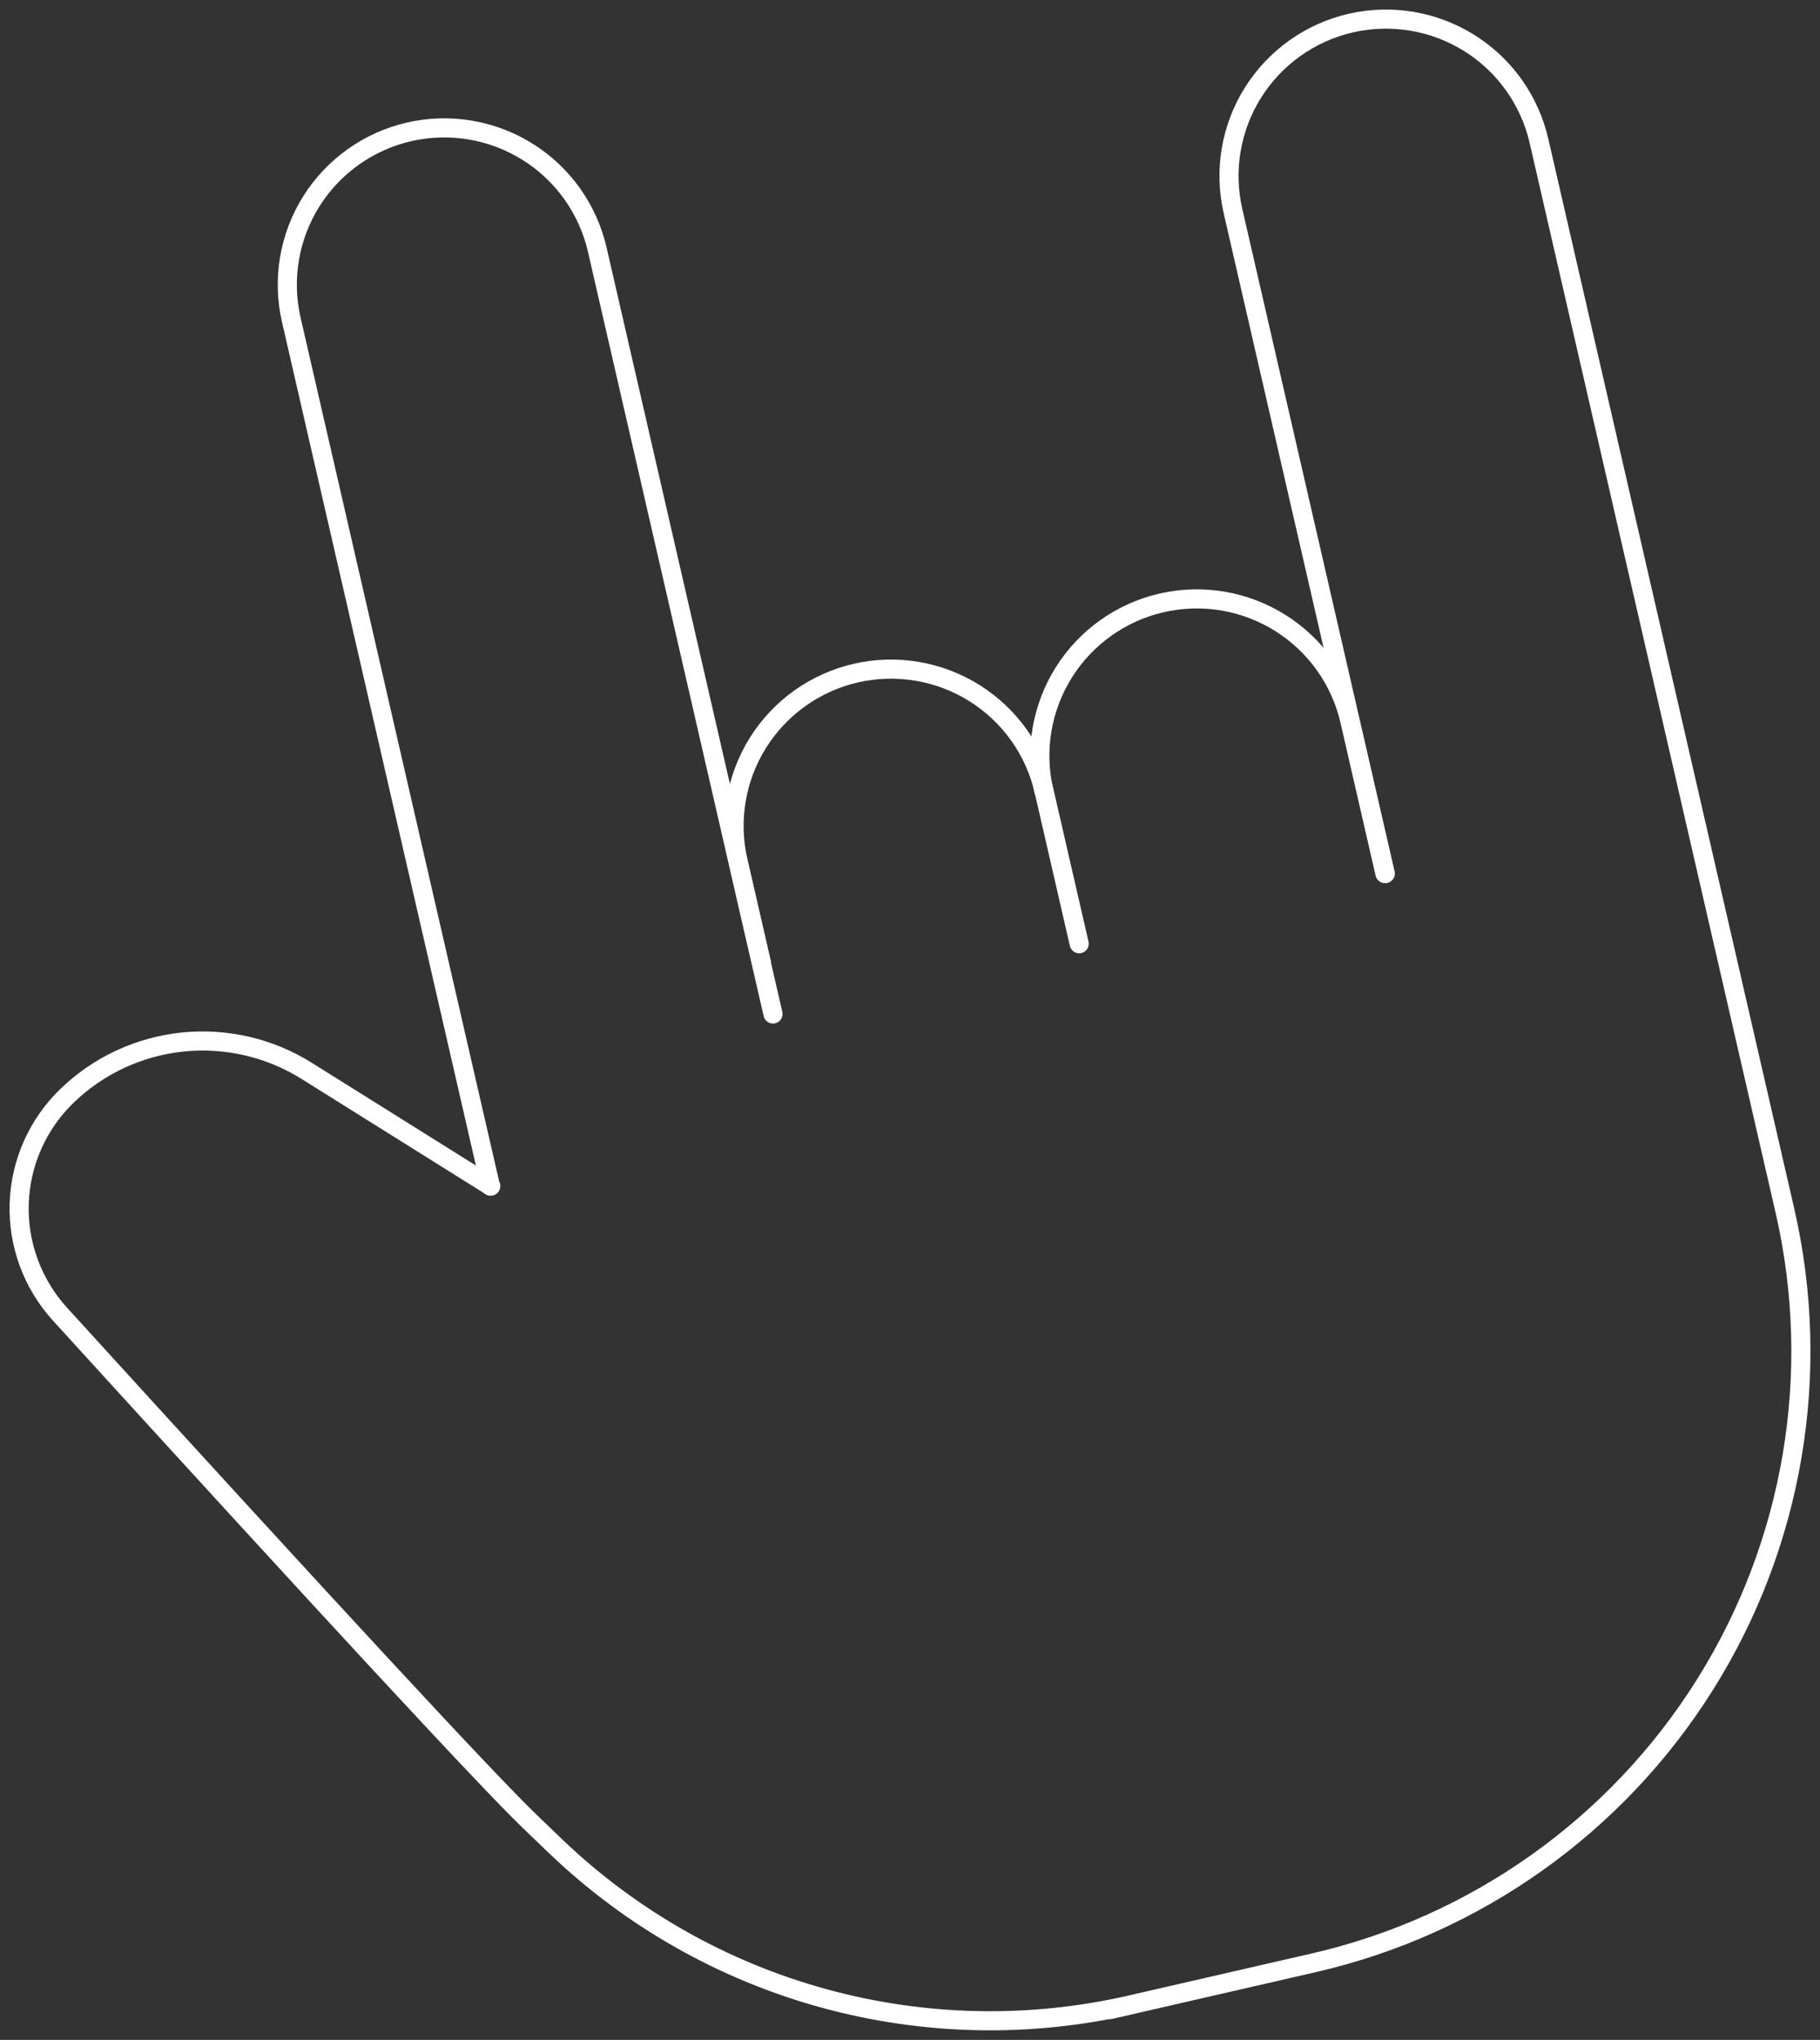 <?xml version="1.0" encoding="UTF-8"?> <svg xmlns="http://www.w3.org/2000/svg" viewBox="0 0 762.00 854.00" data-guides="{&quot;vertical&quot;:[],&quot;horizontal&quot;:[]}"><rect x="0" y="0" width="762.00" height="854.00" fill="#333333" stroke="none"/><defs></defs><mask x="822.101" y="164.147" width="220" height="296" id="tSvgca1b62f9be"></mask><mask x="1615.434" y="531.147" width="220" height="296" id="tSvg20ab7722ff"></mask><path fill="none" stroke="white" fill-opacity="1" stroke-width="8" stroke-opacity="1" stroke-linecap="round" stroke-linejoin="round" id="tSvg88c3172113" title="Path 28" d="M318.816 403.158C315.546 388.933 312.277 374.712 309.008 360.487C305.106 343.523 308.111 325.7 317.364 310.927C326.618 296.176 341.361 285.695 358.349 281.787C375.337 277.902 393.18 280.906 407.952 290.145C422.722 299.384 433.215 314.112 437.117 331.099C442.023 352.43 446.927 373.763 451.831 395.094"></path><path fill="none" stroke="white" fill-opacity="1" stroke-width="8" stroke-opacity="1" stroke-linecap="round" stroke-linejoin="round" id="tSvg4036c3138f" title="Path 29" d="M579.987 365.705C558.735 273.255 537.483 180.808 516.229 88.358C512.326 71.394 515.333 53.571 524.587 38.798C533.838 24.047 548.582 13.566 565.569 9.658C582.558 5.773 600.4 8.777 615.173 18.016C629.945 27.255 640.435 41.983 644.337 58.97C678.671 208.299 713.002 357.625 747.333 506.954C762.933 574.856 750.905 646.17 713.904 705.195C676.889 764.242 617.922 806.167 549.967 821.754C521.499 828.289 493.03 834.826 464.561 841.361C467.523 840.683 470.485 840.005 473.444 839.328C431.013 849.064 386.824 848.138 344.845 836.595C302.865 825.074 264.411 803.298 232.933 773.233C229.153 769.618 225.381 766.004 221.619 762.367C203.598 744.974 138.113 674.27 25.111 550.167C13.592 537.517 7.467 520.891 8.037 503.792C8.607 486.692 15.83 470.518 28.167 458.659C41.305 446.009 58.293 438.125 76.432 436.251C94.569 434.376 112.816 438.6 128.276 448.245C154.006 464.351 179.737 480.457 205.468 496.563"></path><path fill="none" stroke="white" fill-opacity="1" stroke-width="8" stroke-opacity="1" stroke-linecap="round" stroke-linejoin="round" id="tSvgdb5dbb995" title="Path 30" d="M437.029 331.099C433.127 314.112 436.134 296.289 445.387 281.539C454.639 266.788 469.382 256.284 486.37 252.399C503.358 248.491 521.2 251.495 535.973 260.757C550.745 269.996 561.235 284.724 565.138 301.688C570.044 323.028 574.947 344.365 579.851 365.705M205.332 496.563C177.542 375.674 149.749 254.787 121.957 133.897C118.054 116.933 121.061 99.111 130.315 84.337C139.566 69.587 154.309 59.105 171.297 55.197C188.285 51.312 206.128 54.317 220.9 63.556C235.673 72.794 246.163 87.522 250.065 104.509C274.589 211.174 299.112 317.839 323.634 424.504"></path></svg> 